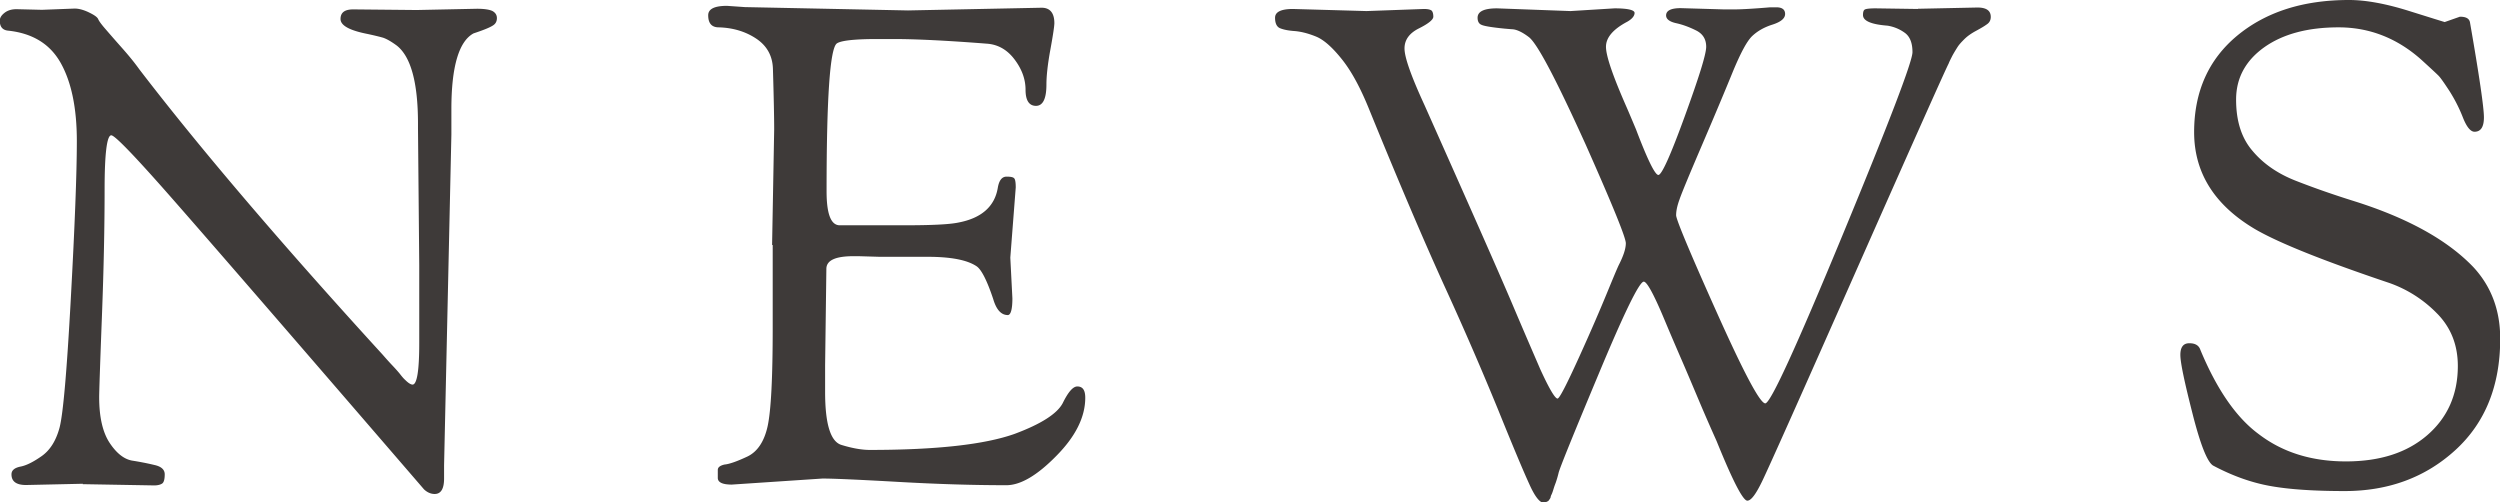 <svg xmlns="http://www.w3.org/2000/svg" viewBox="0 0 119.74 24.06"><path d="M3.97 23.17l-2.72.06c-.47 0-.7-.17-.7-.51 0-.19.14-.31.42-.37.28-.05.62-.22 1.02-.5s.69-.73.86-1.36c.17-.63.35-2.68.54-6.16.19-3.48.29-6.01.29-7.58s-.26-2.82-.77-3.73C2.4 2.11 1.57 1.6.41 1.47c-.28-.02-.42-.18-.42-.48 0-.13.07-.25.22-.37S.55.44.79.44l1.22.03L3.58.41c.19 0 .42.06.67.18s.4.22.45.32c.04.1.16.26.35.48s.45.52.77.88.61.71.86 1.06c2.9 3.78 6.78 8.33 11.65 13.66.13.15.28.32.46.51s.31.34.38.43.15.19.24.27c.15.15.27.22.35.22.21 0 .32-.66.32-1.98V12.7l-.06-6.56v-.22c0-1.96-.34-3.21-1.02-3.74-.26-.19-.47-.31-.64-.37-.17-.05-.42-.11-.74-.18-.88-.17-1.31-.41-1.31-.72s.2-.46.61-.46l3.04.03 2.88-.06c.36 0 .61.04.75.11.14.08.21.19.21.34s-.06.27-.19.35c-.17.11-.48.23-.93.38-.7.38-1.06 1.59-1.06 3.62v1.22l-.35 15.84v.64c0 .49-.15.74-.45.74-.19 0-.36-.08-.51-.22C13.23 15.23 9 10.35 7.62 8.8 6.24 7.25 5.48 6.48 5.33 6.48c-.21 0-.32.87-.32 2.61s-.04 3.78-.13 6.11c-.09 2.34-.13 3.61-.13 3.82 0 .96.17 1.69.5 2.19.33.5.69.78 1.07.85.38.06.74.13 1.07.21.33.07.5.22.5.45s-.04.37-.11.43c-.08.06-.21.1-.4.1l-3.42-.06zm33.01-11.43l.1-5.54c0-.58-.02-1.55-.06-2.91-.02-.62-.29-1.1-.8-1.44-.51-.34-1.11-.52-1.79-.54-.34 0-.51-.19-.51-.58 0-.3.3-.45.9-.45l.86.06 7.81.16 6.4-.13c.4 0 .61.25.61.74 0 .13-.06.55-.19 1.26s-.19 1.27-.19 1.68c0 .68-.17 1.02-.5 1.02s-.5-.26-.5-.77-.18-1-.54-1.47c-.36-.47-.81-.71-1.34-.74-1.92-.15-3.39-.22-4.42-.22h-.83c-1.11 0-1.75.08-1.92.22-.32.28-.48 2.63-.48 7.07 0 1.07.2 1.61.61 1.63h3.14c1.28 0 2.13-.04 2.56-.13 1.11-.21 1.74-.77 1.89-1.66.06-.36.2-.54.42-.54s.34.03.38.1c.04.06.06.2.06.42l-.26 3.36.1 1.95c0 .53-.08.8-.22.8-.32 0-.55-.26-.7-.77-.3-.9-.57-1.42-.8-1.57-.45-.3-1.23-.45-2.34-.45h-2.3l-1.02-.03h-.22c-.88 0-1.31.2-1.31.61l-.06 4.61v1.28c0 1.54.26 2.38.78 2.54.52.16.98.24 1.36.24 3.2 0 5.51-.26 6.94-.77 1.26-.47 2.03-.96 2.3-1.47.26-.53.49-.8.7-.8.26 0 .38.18.38.54 0 .92-.46 1.85-1.38 2.78-.92.94-1.72 1.41-2.4 1.41-1.54 0-3.27-.05-5.2-.16-1.93-.11-3.13-.16-3.6-.16l-4.35.29c-.45 0-.67-.11-.67-.32v-.38c0-.13.11-.21.32-.26.23-.02.6-.15 1.09-.38.49-.23.82-.73.98-1.47.16-.75.24-2.31.24-4.7v-3.97zM91.86.42l2.85-.06c.43 0 .64.15.64.45 0 .15-.06.27-.18.35-.12.09-.29.19-.53.32-.24.13-.42.26-.56.4-.14.14-.25.26-.32.37-.07.11-.15.24-.24.4-.08.16-.15.29-.19.4-.15.28-1.6 3.53-4.35 9.74-2.75 6.22-4.28 9.64-4.58 10.26-.3.62-.53.93-.71.93-.21 0-.7-.95-1.47-2.85-.21-.47-.5-1.12-.85-1.95-.35-.83-.65-1.54-.9-2.11-.25-.58-.5-1.16-.75-1.76-.51-1.22-.84-1.82-.99-1.82-.21 0-.93 1.47-2.16 4.42-1.23 2.94-1.87 4.52-1.92 4.74-.05.21-.1.36-.13.45-.03.08-.06.16-.08.22-.02.06-.04.13-.06.19-.02.06-.04.12-.06.16s-.04.08-.05.13c0 .04-.03.08-.05.11s-.04.06-.06.08c-.02.02-.04.03-.06.03a.32.32 0 01-.16.06c-.19 0-.43-.3-.7-.91-.28-.61-.78-1.8-1.5-3.58-.73-1.78-1.58-3.76-2.58-5.94-.99-2.18-2.18-4.97-3.57-8.38-.41-1.02-.84-1.83-1.31-2.42-.47-.59-.88-.95-1.25-1.1s-.69-.23-.99-.26c-.3-.02-.53-.06-.71-.13-.17-.06-.26-.23-.26-.51s.29-.42.86-.42l3.52.1 2.75-.1c.19 0 .31.03.37.08.05.05.08.15.08.29s-.23.33-.69.56c-.46.23-.69.55-.69.96 0 .43.32 1.33.96 2.72 2.13 4.78 3.54 7.96 4.21 9.54.67 1.58 1.12 2.61 1.33 3.1.43.94.71 1.41.83 1.41.09 0 .43-.66 1.03-1.98.6-1.32 1.03-2.33 1.31-3.01.28-.68.47-1.14.58-1.38.23-.45.35-.8.35-1.07s-.64-1.84-1.92-4.72c-1.41-3.11-2.31-4.83-2.72-5.15-.34-.26-.62-.38-.83-.38l-.35-.03c-.6-.06-.96-.12-1.09-.18-.13-.05-.19-.17-.19-.34 0-.3.31-.45.93-.45l3.52.13L77.33.4c.64 0 .96.08.96.22s-.12.29-.35.42c-.68.36-1.02.76-1.02 1.2s.33 1.4.99 2.9c.04.09.19.44.45 1.06.55 1.45.91 2.18 1.07 2.18s.58-.93 1.26-2.8c.68-1.87 1.03-2.98 1.03-3.34s-.16-.62-.48-.78-.64-.28-.96-.35c-.32-.07-.48-.2-.48-.37 0-.23.23-.35.7-.35l2.05.06h.54c.3 0 .86-.03 1.7-.1h.29c.28 0 .42.11.42.32s-.2.38-.61.51-.73.32-.98.56c-.25.25-.54.8-.9 1.66-.35.86-.84 2.03-1.47 3.5-.63 1.47-1 2.36-1.1 2.66-.11.3-.16.55-.16.75s.65 1.76 1.95 4.66c1.3 2.9 2.07 4.35 2.32 4.35s1.48-2.69 3.71-8.08 3.34-8.3 3.34-8.74-.12-.75-.37-.93c-.25-.18-.52-.29-.82-.34-.79-.06-1.18-.23-1.18-.51 0-.15.03-.24.1-.27s.23-.05.51-.05l2.02.03zm25.22.64l.74-.26c.28 0 .44.08.48.26.45 2.58.67 4.1.67 4.56s-.15.69-.45.69c-.19 0-.38-.23-.56-.69-.18-.46-.4-.88-.64-1.26-.25-.38-.42-.63-.53-.74-.11-.11-.38-.36-.83-.77-1.15-1.02-2.47-1.54-3.95-1.54s-2.67.32-3.57.96c-.89.64-1.34 1.47-1.34 2.5s.26 1.85.79 2.46c.52.62 1.22 1.1 2.1 1.44.87.34 1.79.66 2.75.96 2.58.81 4.49 1.87 5.73 3.17.85.92 1.28 2.06 1.28 3.42 0 2.24-.71 4.02-2.14 5.33-1.43 1.31-3.2 1.97-5.31 1.97-1.47 0-2.66-.08-3.55-.24-.9-.16-1.81-.48-2.75-.98-.28-.17-.61-1-.99-2.5-.38-1.49-.58-2.43-.58-2.8s.14-.56.43-.56.46.11.53.32c.79 1.9 1.72 3.24 2.79 4.03 1.15.88 2.54 1.31 4.18 1.31s2.93-.42 3.9-1.26 1.46-1.95 1.46-3.31c0-1-.33-1.84-.99-2.51a5.942 5.942 0 00-2.27-1.46c-3.18-1.07-5.33-1.93-6.46-2.59-1.94-1.15-2.91-2.7-2.91-4.64s.69-3.48 2.06-4.62C108.53.57 110.31 0 112.51 0c.81 0 1.78.18 2.89.53 1.12.35 1.69.53 1.71.53z" fill="#3e3a39" stroke-width="0"/></svg>